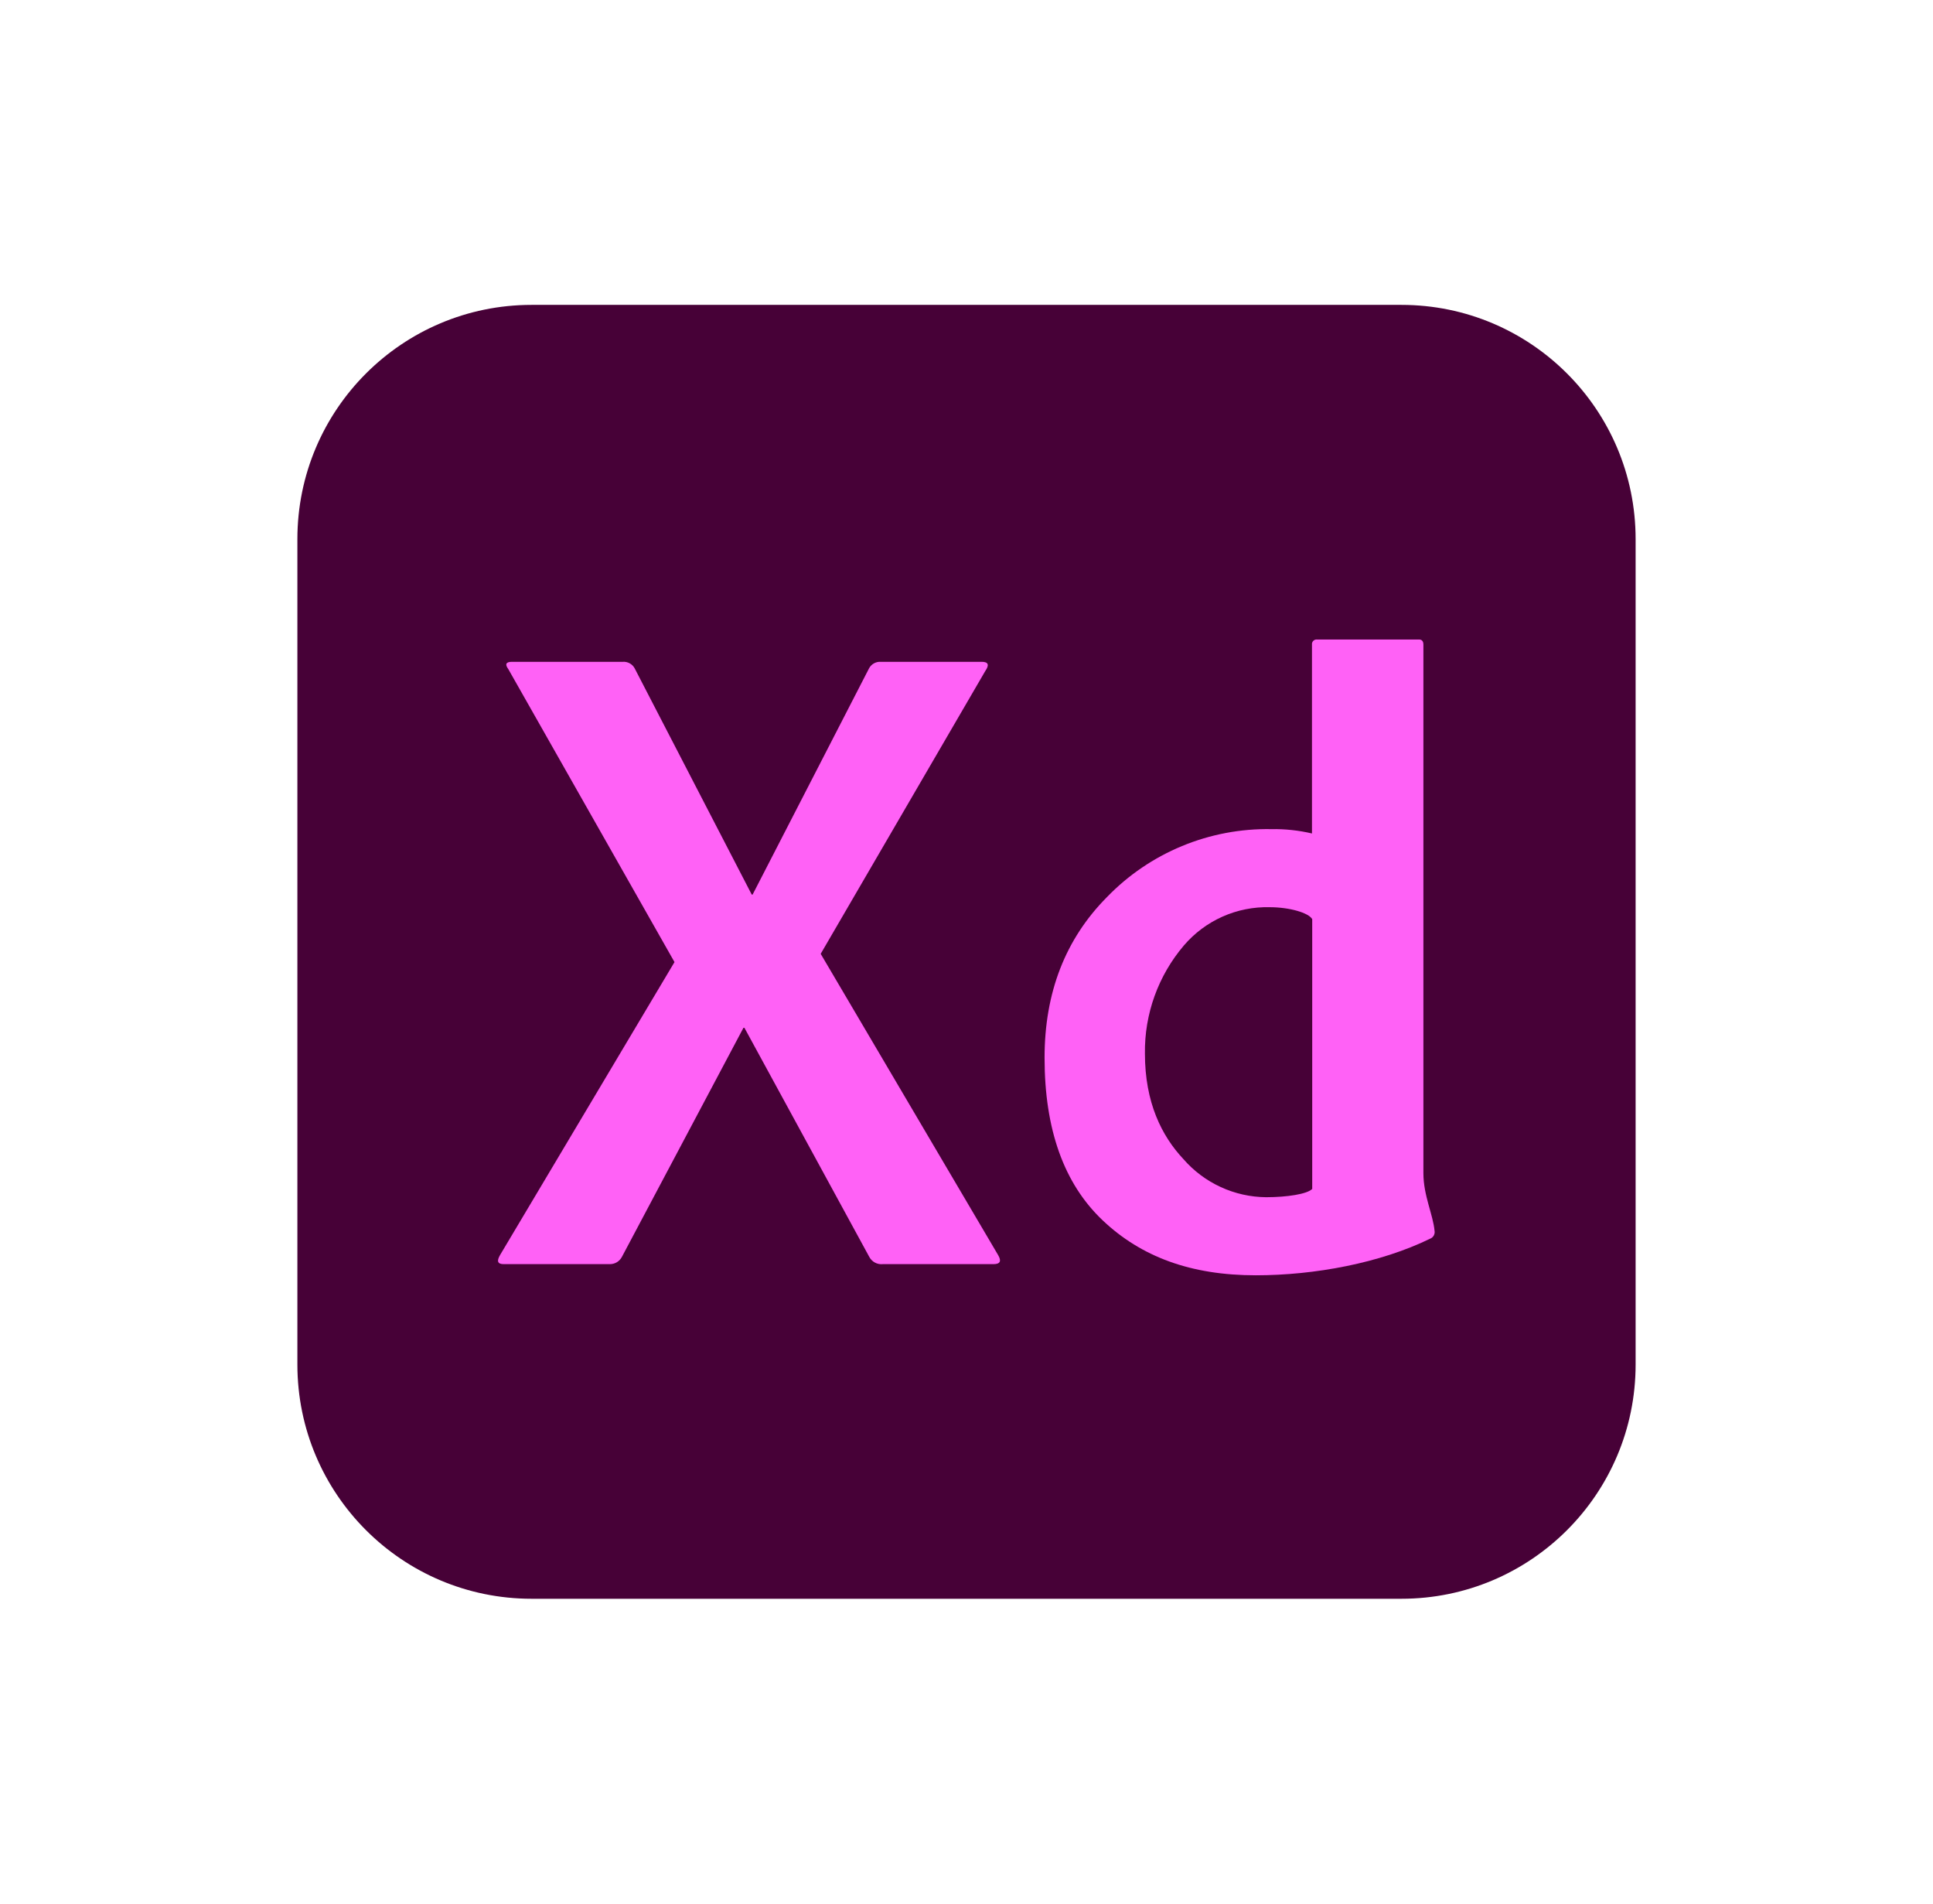 <svg width="65" height="64" viewBox="0 0 65 64" fill="none" xmlns="http://www.w3.org/2000/svg">
<path d="M47.125 10.25H17.875C13.526 10.25 10 13.776 10 18.125V45.875C10 50.224 13.526 53.75 17.875 53.75H47.125C51.474 53.75 55 50.224 55 45.875V18.125C55 13.776 51.474 10.25 47.125 10.25Z" fill="#470137"/>
<path d="M33.132 22.558L27.597 32.068L33.562 42.193C33.684 42.399 33.631 42.5 33.408 42.5H29.688C29.596 42.51 29.503 42.492 29.421 42.448C29.34 42.404 29.273 42.337 29.23 42.255L25.032 34.554H25L20.913 42.255C20.875 42.328 20.818 42.389 20.748 42.433C20.678 42.476 20.598 42.499 20.515 42.5H16.938C16.733 42.5 16.694 42.399 16.816 42.193L22.681 32.345L17.093 22.496C16.972 22.333 17.013 22.25 17.215 22.25H20.943C21.023 22.244 21.103 22.262 21.173 22.3C21.244 22.338 21.302 22.396 21.34 22.466L25.278 30.075H25.308L29.225 22.466C29.263 22.396 29.321 22.339 29.391 22.3C29.461 22.262 29.541 22.245 29.62 22.25H33.01C33.235 22.25 33.275 22.353 33.132 22.558Z" fill="#FF61F6"/>
<path d="M42.226 42.875C40.051 42.875 38.376 42.258 37.077 41.026C35.778 39.794 35.125 37.974 35.125 35.562C35.125 33.371 35.824 31.571 37.221 30.162C37.936 29.422 38.796 28.837 39.747 28.444C40.698 28.05 41.72 27.857 42.749 27.875C43.209 27.867 43.669 27.916 44.117 28.021V21.676C44.114 21.652 44.116 21.628 44.124 21.605C44.131 21.582 44.144 21.562 44.161 21.545C44.178 21.528 44.198 21.515 44.221 21.507C44.244 21.499 44.268 21.497 44.292 21.5H47.719C47.815 21.5 47.864 21.558 47.864 21.676V39.442C47.864 40.192 48.188 40.831 48.239 41.379C48.249 41.433 48.24 41.489 48.213 41.537C48.187 41.586 48.144 41.623 48.093 41.643C46.411 42.464 44.206 42.875 42.226 42.875ZM44.125 39.971V30.901C44.003 30.687 43.358 30.5 42.698 30.5C42.152 30.486 41.609 30.594 41.11 30.816C40.611 31.038 40.168 31.369 39.812 31.784C38.948 32.797 38.481 34.09 38.5 35.422C38.5 37.064 39.062 38.189 39.796 38.971C40.142 39.368 40.569 39.688 41.048 39.908C41.527 40.129 42.047 40.245 42.574 40.25C43.274 40.25 43.958 40.145 44.125 39.971Z" fill="#FF61F6"/>
</svg>
